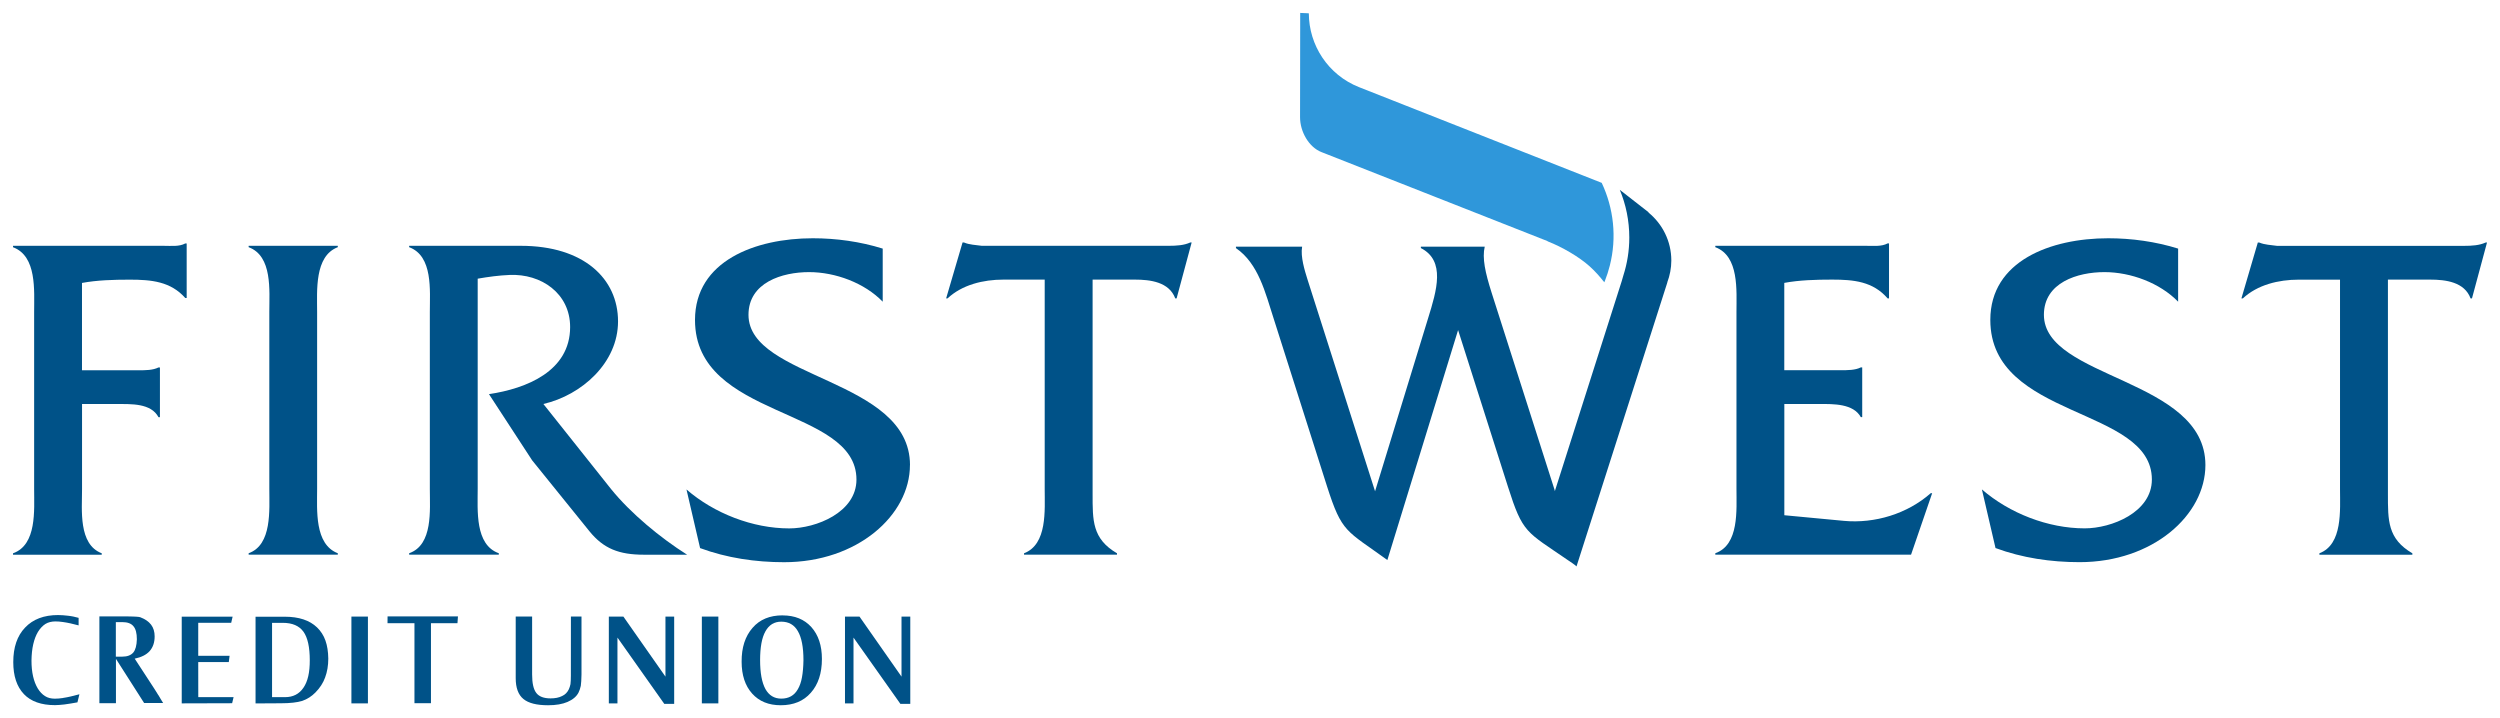 <?xml version="1.0" encoding="UTF-8" standalone="no"?>


<svg
   xmlns:dc="http://purl.org/dc/elements/1.1/"
   xmlns:cc="http://creativecommons.org/ns#"
   xmlns:rdf="http://www.w3.org/1999/02/22-rdf-syntax-ns#"
   xmlns:svg="http://www.w3.org/2000/svg"
   xmlns="http://www.w3.org/2000/svg"
   xmlns:sodipodi="http://sodipodi.sourceforge.net/DTD/sodipodi-0.dtd"
   xmlns:inkscape="http://www.inkscape.org/namespaces/inkscape"
   width="192.884"
   height="55.421"
   viewBox="0 0 51.034 14.664"
   version="1.1"
   id="svg1952"
   inkscape:version="0.92.0 r15299"
   sodipodi:docname="first west credit union.svg">
  <defs
     id="defs1946" />
  <sodipodi:namedview
     id="base"
     pagecolor="#ffffff"
     bordercolor="#666666"
     borderopacity="1.0"
     inkscape:pageopacity="0.0"
     inkscape:pageshadow="2"
     inkscape:zoom="4.1579437"
     inkscape:cx="96.441902"
     inkscape:cy="27.71064"
     inkscape:document-units="mm"
     inkscape:current-layer="layer1"
     showgrid="false"
     fit-margin-top="0"
     fit-margin-left="0"
     fit-margin-right="0"
     fit-margin-bottom="0"
     units="px"
     inkscape:window-width="1280"
     inkscape:window-height="744"
     inkscape:window-x="-4"
     inkscape:window-y="-4"
     inkscape:window-maximized="1" />
  <g
     inkscape:label="Layer 1"
     inkscape:groupmode="layer"
     id="layer1"
     transform="translate(-68.486,-171.475)">
    <g
       id="g2098"
       transform="translate(0.265,-0.265)">
      <path
         d="m 69.501,185.99 c -0.058,0.009 -0.112,0.013 -0.161,0.013 -0.079,0 -0.146,-0.017 -0.201,-0.053 -0.055,-0.034 -0.104,-0.085 -0.147,-0.154 -0.086,-0.143 -0.129,-0.333 -0.129,-0.57 0.003,-0.249 0.048,-0.444 0.132,-0.586 0.045,-0.073 0.096,-0.126 0.152,-0.162 0.057,-0.035 0.126,-0.052 0.207,-0.052 0.045,0 0.095,0.004 0.15,0.012 0.055,0.008 0.107,0.017 0.155,0.028 0.048,0.011 0.103,0.025 0.166,0.041 v -0.154 c -0.038,-0.01 -0.075,-0.019 -0.111,-0.027 -0.036,-0.006 -0.071,-0.013 -0.105,-0.016 -0.036,-0.004 -0.07,-0.007 -0.104,-0.01 -0.034,-0.002 -0.066,-0.004 -0.099,-0.004 -0.289,0 -0.514,0.086 -0.674,0.256 -0.161,0.168 -0.241,0.403 -0.241,0.705 0,0.283 0.072,0.5 0.217,0.653 0.143,0.15 0.355,0.225 0.634,0.225 0.028,0 0.057,-0.001 0.089,-0.004 0.033,-0.003 0.067,-0.006 0.105,-0.01 0.042,-0.005 0.084,-0.012 0.127,-0.019 0.042,-0.007 0.089,-0.015 0.138,-0.024 l 0.04,-0.165 c -0.068,0.019 -0.127,0.033 -0.177,0.045 -0.05,0.012 -0.104,0.022 -0.162,0.031"
         style="fill:#005288;fill-opacity:1;fill-rule:nonzero;stroke:none;stroke-width:0.353"
         id="path731"
         inkscape:connector-curvature="0" />
      <path
         d="m 70.717,185.145 h -0.132 v -0.705 h 0.132 c 0.106,0 0.182,0.028 0.227,0.084 0.047,0.054 0.07,0.143 0.07,0.267 -0.004,0.126 -0.028,0.216 -0.073,0.27 -0.049,0.056 -0.123,0.084 -0.224,0.084 m 0.736,0.787 c -0.013,-0.023 -0.027,-0.044 -0.041,-0.066 -0.015,-0.021 -0.03,-0.046 -0.046,-0.073 l -0.396,-0.607 c 0.134,-0.028 0.236,-0.078 0.305,-0.154 0.068,-0.078 0.102,-0.177 0.102,-0.3 0,-0.095 -0.024,-0.176 -0.073,-0.24 -0.05,-0.065 -0.124,-0.115 -0.222,-0.152 -0.014,-0.005 -0.042,-0.008 -0.083,-0.011 -0.019,-0.002 -0.043,-0.003 -0.07,-0.003 -0.028,-0.001 -0.058,-0.002 -0.092,-0.002 h -0.588 v 1.771 h 0.338 v -0.905 l 0.575,0.901 h 0.388 c -0.019,-0.032 -0.037,-0.061 -0.053,-0.087 -0.015,-0.026 -0.03,-0.051 -0.043,-0.073"
         style="fill:#005288;fill-opacity:1;fill-rule:nonzero;stroke:none;stroke-width:0.353"
         id="path735"
         inkscape:connector-curvature="0" />
      <path
         d="m 72.267,185.255 h 0.624 l 0.016,-0.127 h -0.64 v -0.674 h 0.221 0.452 l 0.029,-0.125 h -1.039 v 1.77 l 1.029,-0.003 0.03,-0.125 h -0.721 z"
         style="fill:#005288;fill-opacity:1;fill-rule:nonzero;stroke:none;stroke-width:0.353"
         id="path739"
         inkscape:connector-curvature="0" />
      <path
         d="m 74.513,185.543 c -0.021,0.093 -0.054,0.172 -0.098,0.236 -0.087,0.129 -0.212,0.193 -0.376,0.193 h -0.265 v -1.517 h 0.219 c 0.194,0 0.334,0.06 0.422,0.181 0.086,0.12 0.129,0.314 0.129,0.585 0,0.122 -0.01,0.23 -0.031,0.323 m 0.179,-0.996 c -0.151,-0.145 -0.37,-0.218 -0.658,-0.218 h -0.597 v 1.77 l 0.515,-0.003 c 0.189,0 0.335,-0.017 0.437,-0.048 0.103,-0.036 0.193,-0.093 0.271,-0.173 0.092,-0.093 0.157,-0.195 0.197,-0.305 0.043,-0.115 0.065,-0.244 0.065,-0.386 -0.002,-0.141 -0.021,-0.264 -0.058,-0.368 -0.037,-0.105 -0.095,-0.195 -0.172,-0.269"
         style="fill:#005288;fill-opacity:1;fill-rule:nonzero;stroke:none;stroke-width:0.353"
         id="path743"
         inkscape:connector-curvature="0" />
      <path
         inkscape:connector-curvature="0"
         id="path745"
         style="fill:#005288;fill-opacity:1;fill-rule:nonzero;stroke:none;stroke-width:0.353"
         d="m 75.394,186.099 h 0.337 v -1.772 h -0.337 z" />
      <path
         d="m 76.131,184.462 h 0.55 v 1.633 h 0.337 v -1.633 h 0.541 l 0.01,-0.138 h -1.437 z"
         style="fill:#005288;fill-opacity:1;fill-rule:nonzero;stroke:none;stroke-width:0.353"
         id="path749"
         inkscape:connector-curvature="0" />
      <path
         d="m 79.874,185.42 v 0.112 c 0,0.076 -0.003,0.135 -0.008,0.175 -0.008,0.037 -0.019,0.071 -0.033,0.103 -0.031,0.065 -0.076,0.111 -0.138,0.139 -0.065,0.033 -0.143,0.048 -0.235,0.048 -0.136,0 -0.234,-0.036 -0.291,-0.11 -0.058,-0.074 -0.086,-0.2 -0.086,-0.378 v -1.183 h -0.335 v 1.258 c 0,0.197 0.052,0.339 0.157,0.425 0.104,0.086 0.272,0.128 0.504,0.128 0.161,0 0.292,-0.023 0.395,-0.067 0.109,-0.047 0.185,-0.111 0.226,-0.191 0.02,-0.04 0.036,-0.087 0.047,-0.139 0.004,-0.024 0.007,-0.057 0.009,-0.095 0.003,-0.038 0.005,-0.084 0.005,-0.136 v -0.038 -1.145 h -0.216 z"
         style="fill:#005288;fill-opacity:1;fill-rule:nonzero;stroke:none;stroke-width:0.353"
         id="path753"
         inkscape:connector-curvature="0" />
      <path
         d="m 81.805,185.553 -0.859,-1.226 h -0.297 v 1.772 h 0.176 v -1.343 l 0.956,1.353 h 0.202 v -1.782 h -0.178 z"
         style="fill:#005288;fill-opacity:1;fill-rule:nonzero;stroke:none;stroke-width:0.353"
         id="path757"
         inkscape:connector-curvature="0" />
      <path
         inkscape:connector-curvature="0"
         id="path759"
         style="fill:#005288;fill-opacity:1;fill-rule:nonzero;stroke:none;stroke-width:0.353"
         d="m 82.548,186.099 h 0.337 v -1.772 h -0.337 z" />
      <path
         d="m 84.592,185.566 c -0.017,0.097 -0.046,0.178 -0.084,0.243 -0.073,0.13 -0.187,0.193 -0.339,0.193 -0.143,0 -0.251,-0.066 -0.324,-0.197 -0.072,-0.133 -0.108,-0.33 -0.108,-0.588 0,-0.263 0.036,-0.459 0.108,-0.587 0.073,-0.133 0.181,-0.199 0.324,-0.199 0.153,0 0.266,0.065 0.339,0.194 0.076,0.129 0.114,0.327 0.114,0.592 -0.002,0.134 -0.012,0.25 -0.03,0.348 M 84.196,184.302 c -0.261,0 -0.466,0.085 -0.612,0.254 -0.151,0.172 -0.226,0.402 -0.224,0.692 0,0.274 0.071,0.491 0.215,0.651 0.143,0.159 0.337,0.238 0.584,0.238 0.261,0 0.465,-0.085 0.613,-0.254 0.151,-0.169 0.227,-0.4 0.227,-0.691 0,-0.274 -0.072,-0.49 -0.216,-0.651 -0.143,-0.158 -0.338,-0.238 -0.586,-0.238"
         style="fill:#005288;fill-opacity:1;fill-rule:nonzero;stroke:none;stroke-width:0.353"
         id="path763"
         inkscape:connector-curvature="0" />
      <path
         d="m 86.624,185.553 -0.858,-1.226 h -0.296 v 1.772 h 0.174 v -1.343 l 0.957,1.353 h 0.202 v -1.782 h -0.179 z"
         style="fill:#005288;fill-opacity:1;fill-rule:nonzero;stroke:none;stroke-width:0.353"
         id="path767"
         inkscape:connector-curvature="0" />
      <path
         d="m 70.297,183.035 c -0.479,-0.183 -0.402,-0.882 -0.402,-1.312 v -1.735 h 0.709 c 0.297,0 0.699,-0.019 0.852,0.269 h 0.029 v -1.016 h -0.029 c -0.115,0.058 -0.268,0.058 -0.412,0.058 h -1.15 v -1.783 c 0.307,-0.057 0.642,-0.067 0.977,-0.067 0.441,0 0.834,0.038 1.131,0.374 h 0.029 v -1.113 h -0.029 c -0.124,0.068 -0.288,0.048 -0.45,0.048 h -3.066 v 0.029 c 0.489,0.182 0.431,0.882 0.431,1.323 v 3.613 c 0,0.431 0.058,1.139 -0.431,1.312 v 0.029 h 1.811 z"
         style="fill:#005288;fill-opacity:1;fill-rule:nonzero;stroke:none;stroke-width:0.353"
         id="path771"
         inkscape:connector-curvature="0" />
      <path
         d="m 73.296,176.786 c 0.489,0.182 0.422,0.882 0.422,1.323 v 3.613 c 0,0.431 0.058,1.14 -0.422,1.312 v 0.029 h 1.82 v -0.029 c -0.478,-0.183 -0.422,-0.882 -0.422,-1.312 v -3.613 c 0,-0.431 -0.057,-1.141 0.422,-1.323 v -0.028 h -1.82 z"
         style="fill:#005288;fill-opacity:1;fill-rule:nonzero;stroke:none;stroke-width:0.353"
         id="path775"
         inkscape:connector-curvature="0" />
      <path
         d="m 80.693,181.722 -1.38,-1.735 c 0.786,-0.182 1.524,-0.843 1.524,-1.686 0,-0.872 -0.7,-1.543 -1.984,-1.543 h -2.28 v 0.028 c 0.489,0.182 0.422,0.882 0.422,1.323 v 3.613 c 0,0.431 0.067,1.14 -0.422,1.312 v 0.029 h 1.83 v -0.029 c -0.489,-0.173 -0.431,-0.872 -0.431,-1.312 v -4.293 c 0.22,-0.038 0.431,-0.067 0.651,-0.076 0.642,-0.029 1.236,0.374 1.236,1.063 0,0.901 -0.891,1.256 -1.657,1.37 l 0.882,1.352 1.169,1.447 c 0.288,0.355 0.604,0.479 1.112,0.479 h 0.882 c -0.546,-0.345 -1.15,-0.843 -1.553,-1.341"
         style="fill:#005288;fill-opacity:1;fill-rule:nonzero;stroke:none;stroke-width:0.353"
         id="path779"
         inkscape:connector-curvature="0" />
      <path
         d="m 86.797,181.234 c 0,-1.773 -3.297,-1.754 -3.297,-3.067 0,-0.661 0.69,-0.872 1.236,-0.872 0.537,0 1.132,0.22 1.504,0.604 v -1.084 c -0.459,-0.143 -0.948,-0.211 -1.427,-0.211 -1.169,0 -2.405,0.461 -2.405,1.668 0,2.032 3.296,1.764 3.296,3.258 0,0.671 -0.825,0.997 -1.371,0.997 -0.747,0 -1.534,-0.306 -2.099,-0.795 l 0.278,1.197 c 0.547,0.202 1.131,0.288 1.716,0.288 1.495,0 2.568,-0.959 2.568,-1.983"
         style="fill:#005288;fill-opacity:1;fill-rule:nonzero;stroke:none;stroke-width:0.353"
         id="path783"
         inkscape:connector-curvature="0" />
      <path
         d="m 92.076,176.758 h -3.574 -0.239 c -0.126,-0.019 -0.25,-0.019 -0.364,-0.068 h -0.029 l -0.335,1.141 h 0.029 c 0.297,-0.278 0.728,-0.383 1.141,-0.383 h 0.842 v 4.274 c 0,0.431 0.057,1.13 -0.422,1.313 v 0.028 h 1.898 v -0.028 c -0.508,-0.297 -0.498,-0.671 -0.498,-1.217 v -4.37 h 0.863 c 0.315,0 0.699,0.048 0.824,0.383 h 0.028 l 0.307,-1.141 h -0.029 c -0.125,0.058 -0.278,0.068 -0.441,0.068"
         style="fill:#005288;fill-opacity:1;fill-rule:nonzero;stroke:none;stroke-width:0.353"
         id="path787"
         inkscape:connector-curvature="0" />
      <path
         d="m 105.863,182.373 -1.217,-0.115 v -2.271 h 0.709 c 0.297,0 0.699,-0.009 0.853,0.269 h 0.028 v -1.016 h -0.028 c -0.115,0.058 -0.269,0.058 -0.423,0.058 h -1.14 v -1.783 c 0.307,-0.057 0.642,-0.067 0.978,-0.067 0.441,0 0.834,0.038 1.131,0.383 h 0.029 v -1.122 h -0.029 c -0.124,0.068 -0.287,0.049 -0.451,0.049 h -3.066 v 0.028 c 0.489,0.182 0.432,0.882 0.432,1.323 v 3.613 c 0,0.431 0.057,1.14 -0.432,1.312 v 0.029 h 3.996 l 0.431,-1.255 h -0.029 c -0.479,0.422 -1.141,0.623 -1.773,0.565"
         style="fill:#005288;fill-opacity:1;fill-rule:nonzero;stroke:none;stroke-width:0.353"
         id="path791"
         inkscape:connector-curvature="0" />
      <path
         d="m 109.945,178.167 c 0,-0.661 0.69,-0.872 1.236,-0.872 0.536,0 1.131,0.22 1.504,0.604 v -1.084 c -0.459,-0.143 -0.949,-0.211 -1.428,-0.211 -1.169,0 -2.406,0.46 -2.406,1.667 0,2.032 3.298,1.764 3.298,3.258 0,0.671 -0.824,0.997 -1.371,0.997 -0.747,0 -1.533,-0.306 -2.099,-0.795 l 0.278,1.197 c 0.546,0.202 1.131,0.288 1.716,0.288 1.495,0 2.569,-0.959 2.569,-1.983 0,-1.773 -3.297,-1.754 -3.297,-3.067"
         style="fill:#005288;fill-opacity:1;fill-rule:nonzero;stroke:none;stroke-width:0.353"
         id="path803"
         inkscape:connector-curvature="0" />
      <path
         d="m 118.962,176.691 c -0.125,0.058 -0.278,0.068 -0.441,0.068 h -3.575 -0.241 c -0.123,-0.019 -0.248,-0.019 -0.364,-0.068 h -0.029 l -0.335,1.141 h 0.029 c 0.298,-0.278 0.728,-0.383 1.141,-0.383 h 0.843 v 4.274 c 0,0.431 0.058,1.13 -0.421,1.312 v 0.029 h 1.898 v -0.029 c -0.508,-0.297 -0.499,-0.67 -0.499,-1.217 v -4.37 h 0.863 c 0.316,0 0.7,0.048 0.824,0.383 h 0.029 l 0.307,-1.141 z"
         style="fill:#005288;fill-opacity:1;fill-rule:nonzero;stroke:none;stroke-width:0.353"
         id="path807"
         inkscape:connector-curvature="0" />
      <path
         d="m 102.339,177.059 c 0,-0.395 -0.181,-0.747 -0.465,-0.979 v -0.007 l -0.587,-0.458 c 0.125,0.3 0.194,0.629 0.194,0.975 0,0.27 -0.043,0.53 -0.121,0.773 -0.012,0.048 -0.025,0.088 -0.034,0.117 l -1.365,4.287 -0.005,-0.026 -1.286,-4.027 c -0.13,-0.409 -0.195,-0.706 -0.14,-0.939 h -1.304 v 0.029 c 0.508,0.26 0.324,0.864 0.148,1.432 l -1.083,3.533 -1.379,-4.323 c -0.055,-0.177 -0.147,-0.465 -0.11,-0.67 H 93.451 v 0.029 c 0.462,0.316 0.602,0.92 0.768,1.432 l 1.091,3.43 c 0.306,0.957 0.389,0.893 1.232,1.506 l 1.444,-4.695 1.018,3.198 c 0.304,0.958 0.37,0.911 1.221,1.497 0,0 0.176,0.116 0.178,0.131 0,0 1.855,-5.797 1.855,-5.799 h -0.002 c 0.052,-0.139 0.083,-0.289 0.083,-0.446"
         style="fill:#005288;fill-opacity:1;fill-rule:nonzero;stroke:none;stroke-width:0.353"
         id="path819"
         inkscape:connector-curvature="0" />
      <path
         d="m 94.941,172.014 -0.014,-0.003 -0.164,-0.007 -0.003,2.124 c -0.002,0.301 0.181,0.617 0.437,0.717 l 4.617,1.818 -0.001,0.004 c 0.002,7.1e-4 0.005,0.001 0.009,0.003 0.284,0.111 0.629,0.31 0.844,0.502 0.113,0.101 0.213,0.213 0.305,0.331 0.005,-0.011 0.01,-0.021 0.013,-0.031 0.04,-0.101 0.072,-0.203 0.098,-0.305 h 2.7e-4 c 0.149,-0.581 0.079,-1.178 -0.164,-1.694 0,0 -4.949,-1.953 -4.952,-1.953 -0.637,-0.251 -1.025,-0.86 -1.027,-1.506"
         style="fill:#2f97da;fill-opacity:1;fill-rule:nonzero;stroke:none;stroke-width:0.353"
         id="path823"
         inkscape:connector-curvature="0" />
    </g>
  </g>
</svg>
